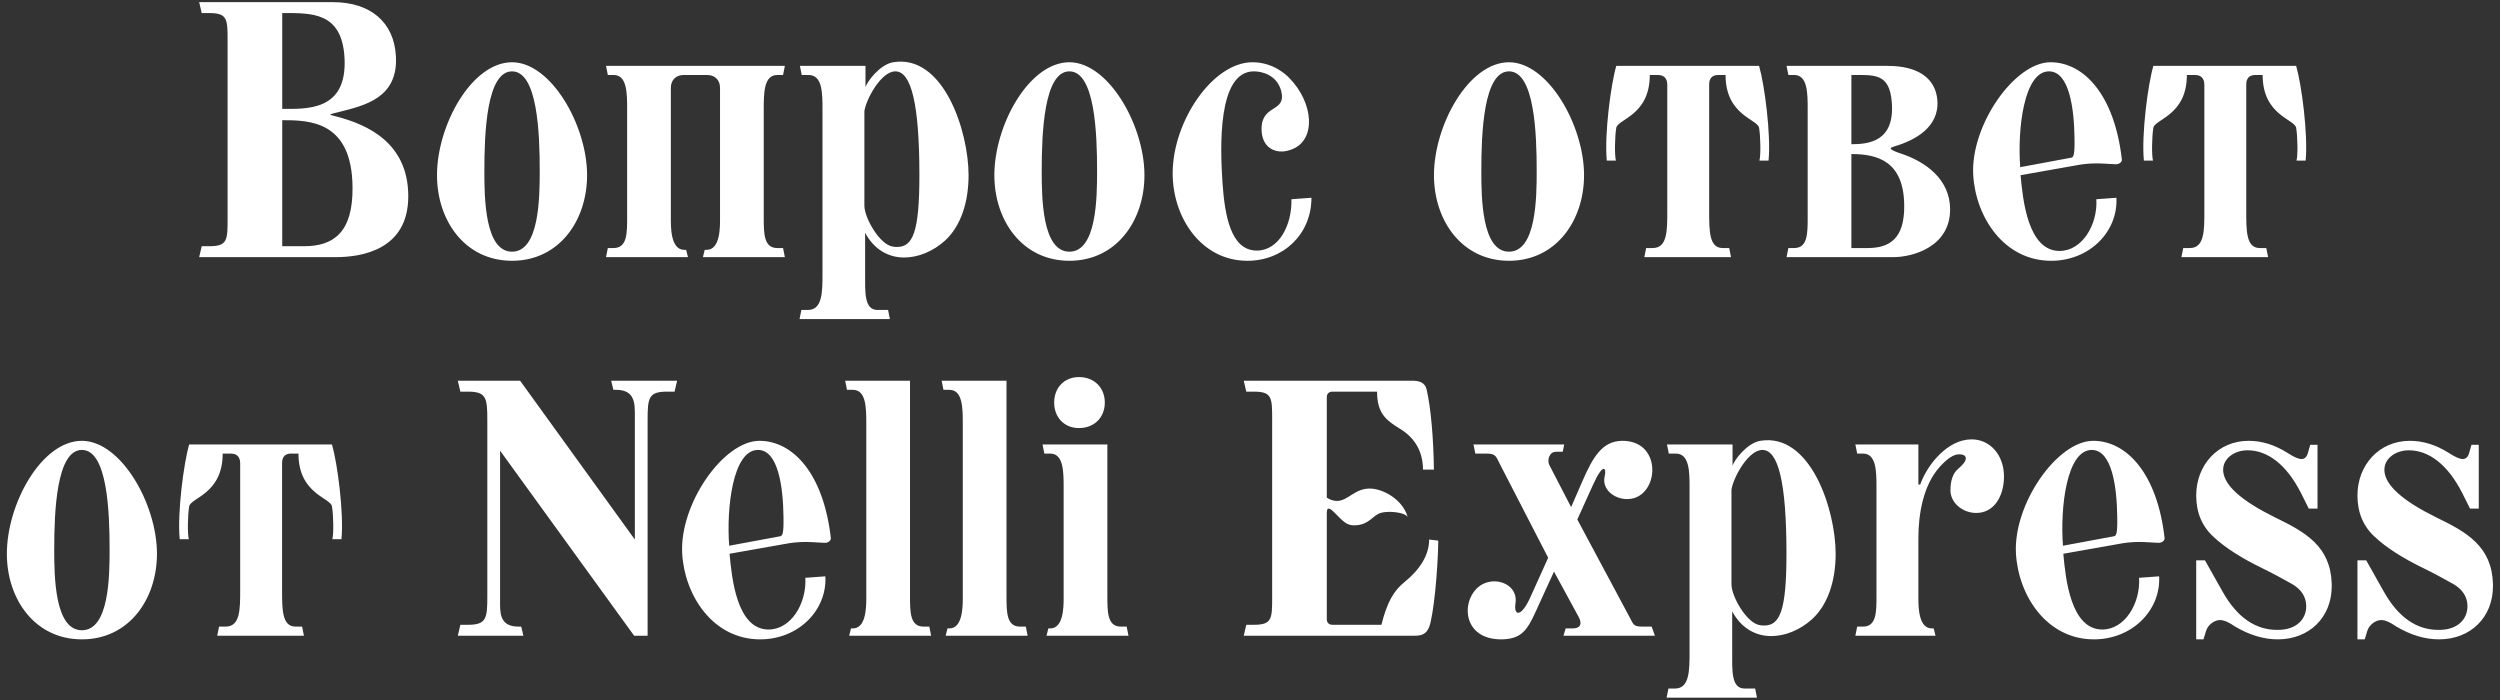 <?xml version="1.0" encoding="UTF-8"?> <svg xmlns="http://www.w3.org/2000/svg" width="350" height="98" viewBox="0 0 350 98" fill="none"><rect x="0" y="0" width="350" height="98" fill="#333333" stroke="none"/><path d="M47.571 15.651C45.938 16.059 45.938 16.008 46.907 16.263C51.599 17.436 57.158 20.088 57.158 27.483C57.158 34.98 50.63 36 47.01 36H27.884L28.241 34.47H29.312C31.863 34.47 31.863 33.603 31.863 30.543V5.757C31.863 2.697 31.863 1.83 29.312 1.83H28.241L27.884 0.3H46.602C51.855 0.3 55.169 3.105 55.425 7.848C55.782 13.764 50.937 14.784 47.571 15.651ZM39.513 1.83V15.243C42.879 15.243 48.642 15.6 48.233 8.103C47.877 1.626 43.593 1.83 39.513 1.83ZM39.513 16.824V34.47H42.572C46.703 34.47 49.407 32.532 49.355 26.259C49.304 16.926 43.337 16.824 39.513 16.824ZM71.686 36.51C65.107 36.51 61.18 30.9 61.18 24.525C61.18 17.538 66.025 8.715 71.686 8.715C77.143 8.715 82.192 17.538 82.192 24.525C82.192 30.9 78.265 36.51 71.686 36.51ZM71.686 35.235C75.511 35.235 75.562 27.636 75.562 23.913C75.562 18.66 75.256 9.99 71.686 9.99C68.116 9.99 67.81 18.66 67.81 23.913C67.81 27.636 67.861 35.235 71.686 35.235ZM99.019 10.5H95.704C94.633 10.5 93.919 11.214 93.919 12.285V30.39C93.919 31.614 93.817 34.98 95.806 34.98H96.061L96.316 36H84.841L85.096 34.725H85.912C87.799 34.725 87.799 32.685 87.799 30.39V15.345C87.799 13.05 87.799 10.5 85.912 10.5H85.096L84.841 9.225H109.882L109.627 10.5H108.811C106.924 10.5 106.924 13.05 106.924 15.345V30.39C106.924 32.685 106.924 34.725 108.811 34.725H109.627L109.882 36H98.407L98.662 34.98H98.917C100.906 34.98 100.804 31.614 100.804 30.39V12.285C100.804 11.214 100.09 10.5 99.019 10.5ZM121.116 32.583V38.295C121.116 40.845 120.963 43.395 122.85 43.395H124.329L124.584 44.67H111.936L112.191 43.395H113.109C115.149 43.395 115.149 40.845 115.149 38.295V15.345C115.149 13.05 115.149 10.5 113.211 10.5H112.242L111.987 9.225H121.167V12.234C121.371 11.418 123.207 9.021 125.043 8.715C132.081 7.542 135.6 18.354 135.6 24.525C135.6 28.299 134.529 31.614 132.336 33.654C130.653 35.184 128.562 36.051 126.573 36.051C124.431 36.051 122.391 34.98 121.116 32.583ZM128.715 24.525C128.715 14.427 127.542 9.99 125.349 9.99C123.36 9.99 121.269 13.866 121.014 15.549V28.809C121.014 30.492 123.156 34.266 124.992 34.521C125.196 34.572 125.4 34.572 125.604 34.572C127.797 34.572 128.715 32.481 128.715 24.525ZM149.716 36.51C143.137 36.51 139.21 30.9 139.21 24.525C139.21 17.538 144.055 8.715 149.716 8.715C155.173 8.715 160.222 17.538 160.222 24.525C160.222 30.9 156.295 36.51 149.716 36.51ZM149.716 35.235C153.541 35.235 153.592 27.636 153.592 23.913C153.592 18.66 153.286 9.99 149.716 9.99C146.146 9.99 145.84 18.66 145.84 23.913C145.84 27.636 145.891 35.235 149.716 35.235ZM171.16 25.749C171.466 29.931 172.231 35.082 175.954 35.082C179.065 35.082 180.901 31.461 180.799 27.891L183.604 27.687C183.604 32.787 179.677 36.51 174.628 36.51C168.202 36.51 164.173 30.492 164.173 24.27C164.173 16.977 169.783 8.715 175.342 8.715C178.351 8.715 180.187 10.602 180.442 10.857C183.91 14.325 184.369 19.68 180.748 20.955C180.289 21.108 179.881 21.21 179.422 21.21C177.943 21.21 176.617 20.241 176.617 18.048C176.617 14.529 180.136 15.804 179.371 12.744C178.759 10.449 176.617 9.99 175.546 9.99C170.446 9.99 170.803 20.547 171.16 25.749ZM211.261 36.51C204.682 36.51 200.755 30.9 200.755 24.525C200.755 17.538 205.6 8.715 211.261 8.715C216.718 8.715 221.767 17.538 221.767 24.525C221.767 30.9 217.84 36.51 211.261 36.51ZM211.261 35.235C215.086 35.235 215.137 27.636 215.137 23.913C215.137 18.66 214.831 9.99 211.261 9.99C207.691 9.99 207.385 18.66 207.385 23.913C207.385 27.636 207.436 35.235 211.261 35.235ZM242.344 36H230.206L230.461 34.725H231.379C233.419 34.725 233.419 32.328 233.419 29.625V11.877C233.419 11.52 233.368 10.5 232.093 10.5H230.971C230.971 16.161 226.483 16.671 226.279 17.895C226.075 19.068 226.024 21.72 226.228 22.485H224.953C224.596 18.864 225.514 11.826 226.279 9.225H246.271C247.036 11.826 247.954 18.864 247.597 22.485H246.322C246.526 21.72 246.475 19.068 246.271 17.895C246.067 16.671 241.579 16.161 241.579 10.5H240.559C239.335 10.5 239.284 11.469 239.284 11.826V29.625C239.284 32.328 239.284 34.725 241.171 34.725H242.089L242.344 36ZM259.195 10.5V20.19C261.592 20.19 265.264 19.833 264.856 14.376C264.55 10.194 262.408 10.5 259.195 10.5ZM265.06 36H250.117L250.372 34.725H251.188C253.075 34.725 253.075 32.685 253.075 30.39V15.345C253.075 13.05 253.075 10.5 251.188 10.5H250.372L250.117 9.225H264.295C268.528 9.225 270.976 10.959 271.231 14.019C271.537 17.844 268.018 19.68 265.213 20.496C264.754 20.649 264.652 20.7 264.703 20.802C264.754 20.955 265.111 21.159 266.029 21.465C269.65 22.638 273.016 25.137 273.016 29.319C273.016 34.572 267.763 36 265.06 36ZM259.195 21.567V34.725H261.49C264.601 34.725 266.641 33.348 266.59 28.758C266.539 22.536 262.816 21.567 259.195 21.567ZM290.43 19.323C290.379 15.243 289.716 9.99 286.86 9.99C283.341 9.99 282.423 18.099 282.831 23.403L289.971 22.077C290.277 22.026 290.481 21.771 290.43 19.323ZM291.246 23.046L282.882 24.525C283.188 27.942 283.902 35.133 288.339 35.133C291.501 35.133 293.694 31.461 293.49 27.891L296.295 27.687C296.55 32.43 292.521 36.51 287.166 36.51C280.587 36.51 276.609 30.441 276.252 24.525C275.844 17.589 282.015 8.715 287.064 8.715C291.756 8.715 296.04 13.305 297.06 22.332C297.111 22.74 296.55 23.046 296.142 22.995L294.306 22.893C293.388 22.842 292.164 22.893 291.246 23.046ZM317.535 36H305.397L305.652 34.725H306.57C308.61 34.725 308.61 32.328 308.61 29.625V11.877C308.61 11.52 308.559 10.5 307.284 10.5H306.162C306.162 16.161 301.674 16.671 301.47 17.895C301.266 19.068 301.215 21.72 301.419 22.485H300.144C299.787 18.864 300.705 11.826 301.47 9.225H321.462C322.227 11.826 323.145 18.864 322.788 22.485H321.513C321.717 21.72 321.666 19.068 321.462 17.895C321.258 16.671 316.77 16.161 316.77 10.5H315.75C314.526 10.5 314.475 11.469 314.475 11.826V29.625C314.475 32.328 314.475 34.725 316.362 34.725H317.28L317.535 36ZM11.467 89.51C4.888 89.51 0.961 83.9 0.961 77.525C0.961 70.538 5.806 61.715 11.467 61.715C16.924 61.715 21.974 70.538 21.974 77.525C21.974 83.9 18.047 89.51 11.467 89.51ZM11.467 88.235C15.293 88.235 15.344 80.636 15.344 76.913C15.344 71.66 15.037 62.99 11.467 62.99C7.897 62.99 7.591 71.66 7.591 76.913C7.591 80.636 7.642 88.235 11.467 88.235ZM42.55 89H30.412L30.667 87.725H31.585C33.625 87.725 33.625 85.328 33.625 82.625V64.877C33.625 64.52 33.574 63.5 32.299 63.5H31.177C31.177 69.161 26.689 69.671 26.485 70.895C26.281 72.068 26.23 74.72 26.434 75.485H25.159C24.802 71.864 25.72 64.826 26.485 62.225H46.477C47.242 64.826 48.16 71.864 47.803 75.485H46.528C46.732 74.72 46.681 72.068 46.477 70.895C46.273 69.671 41.785 69.161 41.785 63.5H40.765C39.541 63.5 39.49 64.469 39.49 64.826V82.625C39.49 85.328 39.49 87.725 41.377 87.725H42.295L42.55 89ZM68.225 83.543V58.757C68.225 55.697 68.072 54.83 65.522 54.83H64.451L64.094 53.3H72.815L88.88 75.536V58.247C88.88 56.666 88.982 54.575 86.279 54.575H85.871L85.565 53.3H94.796L94.439 54.83H93.368C90.818 54.83 90.665 55.697 90.665 58.757V89H88.778L70.01 63.092V84.053C70.01 85.634 69.857 87.725 72.56 87.725H72.968L73.274 89H64.094L64.451 87.47H65.522C68.072 87.47 68.225 86.603 68.225 83.543ZM110.503 76.046L102.139 77.525C102.445 80.942 103.159 88.133 107.596 88.133C110.758 88.133 112.951 84.461 112.747 80.891L115.552 80.687C115.807 85.43 111.778 89.51 106.423 89.51C99.844 89.51 95.866 83.441 95.509 77.525C95.101 70.589 101.272 61.715 106.321 61.715C111.013 61.715 115.297 66.305 116.317 75.332C116.368 75.74 115.807 76.046 115.399 75.995L113.563 75.893C112.645 75.842 111.421 75.893 110.503 76.046ZM109.687 72.323C109.636 68.243 108.973 62.99 106.117 62.99C102.598 62.99 101.68 71.099 102.088 76.403L109.228 75.077C109.534 75.026 109.738 74.771 109.687 72.323ZM121.281 83.798V59.42C121.281 57.125 121.281 54.575 119.394 54.575H118.578L118.323 53.3H127.401V83.39C127.401 85.685 127.401 87.725 129.288 87.725H130.104L130.359 89H118.884L119.139 87.98H119.394C121.179 87.98 121.281 85.226 121.281 83.798ZM134.79 83.798V59.42C134.79 57.125 134.79 54.575 132.903 54.575H132.087L131.832 53.3H140.91V83.39C140.91 85.685 140.91 87.725 142.797 87.725H143.613L143.868 89H132.393L132.648 87.98H132.903C134.688 87.98 134.79 85.226 134.79 83.798ZM147.584 56.36C147.584 54.269 149.012 52.79 151.052 52.79C153.194 52.79 154.673 54.269 154.673 56.36C154.673 58.451 153.194 59.93 151.052 59.93C149.012 59.93 147.584 58.451 147.584 56.36ZM155.03 62.225V83.39C155.03 85.685 155.03 87.725 156.917 87.725H157.733L157.988 89H146.513L146.768 87.98H147.023C148.808 87.98 148.91 85.226 148.91 83.798V68.345C148.91 66.05 148.91 63.5 147.023 63.5H146.207L145.952 62.225H155.03ZM198.043 89H174.124L174.481 87.47H175.552C178.102 87.47 178.102 86.603 178.102 83.543V58.757C178.102 55.697 178.102 54.83 175.552 54.83H174.481L174.124 53.3H197.686C198.553 53.3 199.471 53.453 199.726 54.524C200.338 57.125 200.695 61.511 200.746 65.744H199.216C199.216 63.551 198.349 61.46 196.003 60.032C194.116 58.859 192.79 57.941 192.79 54.83H186.517C186.058 54.83 185.752 55.136 185.752 55.595V69.671C186.313 70.028 186.772 70.13 187.18 70.13C188.71 70.13 189.628 68.396 191.77 68.396C193.555 68.396 196.36 69.875 197.074 72.374C196.819 71.915 195.595 71.66 194.473 71.66C194.065 71.66 193.606 71.711 193.3 71.813C192.178 72.119 191.668 73.547 189.577 73.547C188.506 73.547 188.047 72.986 186.874 71.813C186.466 71.405 186.211 71.201 186.007 71.201C185.803 71.201 185.752 71.456 185.752 71.864V86.705C185.752 87.164 186.058 87.47 186.517 87.47H193.402C194.167 84.359 195.136 82.676 196.615 81.503C198.757 79.769 200.083 77.729 200.083 75.536L201.358 75.689C201.307 79.922 200.695 86.195 200.083 87.776C199.675 88.847 198.91 89 198.043 89ZM220.824 72.731L228.168 86.45C228.678 87.368 228.627 87.725 229.902 87.725H231.228L231.687 89H218.886L219.192 87.98H220.11C221.538 87.98 221.385 87.062 221.028 86.399L217.56 80.024L215.622 84.257C214.041 87.725 213.48 89.408 210.369 89.51C203.79 89.663 204.555 82.166 208.533 81.452C210.369 81.095 212.562 82.268 212.154 84.563C212.052 85.328 212.205 85.787 212.562 85.787C212.919 85.787 213.48 85.226 214.143 83.849L216.744 78.086L209.961 64.928C209.451 63.908 209.4 63.5 208.125 63.5H206.544L206.289 62.225H218.988L218.784 63.245H217.866C216.846 63.245 216.591 64.469 216.897 65.081L219.957 70.997L221.487 67.478C222.966 64.061 224.292 61.715 227.148 61.715C232.452 61.715 232.35 68.549 228.831 69.722C228.474 69.824 228.168 69.875 227.811 69.875C225.975 69.875 224.241 68.498 224.649 66.713C224.802 66.05 224.751 65.642 224.496 65.642C224.241 65.642 223.731 66.305 223.017 67.886L220.824 72.731ZM242.506 85.583V91.295C242.506 93.845 242.353 96.395 244.24 96.395H245.719L245.974 97.67H233.326L233.581 96.395H234.499C236.539 96.395 236.539 93.845 236.539 91.295V68.345C236.539 66.05 236.539 63.5 234.601 63.5H233.632L233.377 62.225H242.557V65.234C242.761 64.418 244.597 62.021 246.433 61.715C253.471 60.542 256.99 71.354 256.99 77.525C256.99 81.299 255.919 84.614 253.726 86.654C252.043 88.184 249.952 89.051 247.963 89.051C245.821 89.051 243.781 87.98 242.506 85.583ZM250.105 77.525C250.105 67.427 248.932 62.99 246.739 62.99C244.75 62.99 242.659 66.866 242.404 68.549V81.809C242.404 83.492 244.546 87.266 246.382 87.521C246.586 87.572 246.79 87.572 246.994 87.572C249.187 87.572 250.105 85.481 250.105 77.525ZM268.573 62.225V67.835H268.828C269.848 64.979 272.704 61.511 276.019 61.511C278.62 61.511 280.558 63.704 280.558 66.713C280.558 69.518 279.13 71.813 276.682 71.813C274.693 71.813 273.061 70.334 273.061 68.651C273.061 67.274 273.418 66.254 274.132 65.642C274.846 65.03 275.203 64.571 275.203 64.214C275.203 64.163 275.305 63.602 274.285 63.602C273.52 63.602 272.653 64.163 271.582 65.336C269.236 67.937 268.573 71.966 268.573 75.383V83.798C268.573 85.226 268.675 87.98 270.46 87.98H270.715L270.97 89H259.75L260.005 87.725H260.821C262.708 87.725 262.708 85.685 262.708 83.39V68.345C262.708 66.05 262.708 63.5 260.821 63.5H260.005L259.75 62.225H268.573ZM297.229 76.046L288.865 77.525C289.171 80.942 289.885 88.133 294.322 88.133C297.484 88.133 299.677 84.461 299.473 80.891L302.278 80.687C302.533 85.43 298.504 89.51 293.149 89.51C286.57 89.51 282.592 83.441 282.235 77.525C281.827 70.589 287.998 61.715 293.047 61.715C297.739 61.715 302.023 66.305 303.043 75.332C303.094 75.74 302.533 76.046 302.125 75.995L300.289 75.893C299.371 75.842 298.147 75.893 297.229 76.046ZM296.413 72.323C296.362 68.243 295.699 62.99 292.843 62.99C289.324 62.99 288.406 71.099 288.814 76.403L295.954 75.077C296.26 75.026 296.464 74.771 296.413 72.323ZM307.469 89.51V78.443H308.693L311.192 82.88C313.181 86.399 315.731 88.184 318.791 88.184H318.893C321.545 88.184 322.871 86.654 322.871 84.869C322.871 83.594 322.208 82.523 320.882 81.758C319.505 80.993 318.128 80.228 316.751 79.565C313.793 78.137 311.498 76.658 309.917 75.179C308.285 73.7 307.469 71.762 307.469 69.365C307.469 65.132 310.478 61.715 314.813 61.715C316.649 61.715 318.485 62.276 320.321 63.449C321.188 64.01 321.8 64.265 322.208 64.265C322.667 64.265 322.973 63.959 323.126 63.347L323.432 62.276H324.452V71.201H323.228L322.157 69.059C320.117 65.03 317.465 63.041 314.66 63.041C312.773 63.041 311.243 64.214 311.243 65.744V65.948C311.396 67.988 313.844 70.13 318.485 72.425C322.82 74.516 326.288 76.505 326.441 81.758V82.064C326.441 86.45 323.279 89.51 318.893 89.51C316.904 89.51 314.915 88.898 312.926 87.725C312.059 87.113 311.345 86.807 310.784 86.807C310.019 86.807 309.101 87.47 308.846 88.337L308.489 89.51H307.469ZM330.043 89.51V78.443H331.267L333.766 82.88C335.755 86.399 338.305 88.184 341.365 88.184H341.467C344.119 88.184 345.445 86.654 345.445 84.869C345.445 83.594 344.782 82.523 343.456 81.758C342.079 80.993 340.702 80.228 339.325 79.565C336.367 78.137 334.072 76.658 332.491 75.179C330.859 73.7 330.043 71.762 330.043 69.365C330.043 65.132 333.052 61.715 337.387 61.715C339.223 61.715 341.059 62.276 342.895 63.449C343.762 64.01 344.374 64.265 344.782 64.265C345.241 64.265 345.547 63.959 345.7 63.347L346.006 62.276H347.026V71.201H345.802L344.731 69.059C342.691 65.03 340.039 63.041 337.234 63.041C335.347 63.041 333.817 64.214 333.817 65.744V65.948C333.97 67.988 336.418 70.13 341.059 72.425C345.394 74.516 348.862 76.505 349.015 81.758V82.064C349.015 86.45 345.853 89.51 341.467 89.51C339.478 89.51 337.489 88.898 335.5 87.725C334.633 87.113 333.919 86.807 333.358 86.807C332.593 86.807 331.675 87.47 331.42 88.337L331.063 89.51H330.043Z" fill="white"></path></svg> 